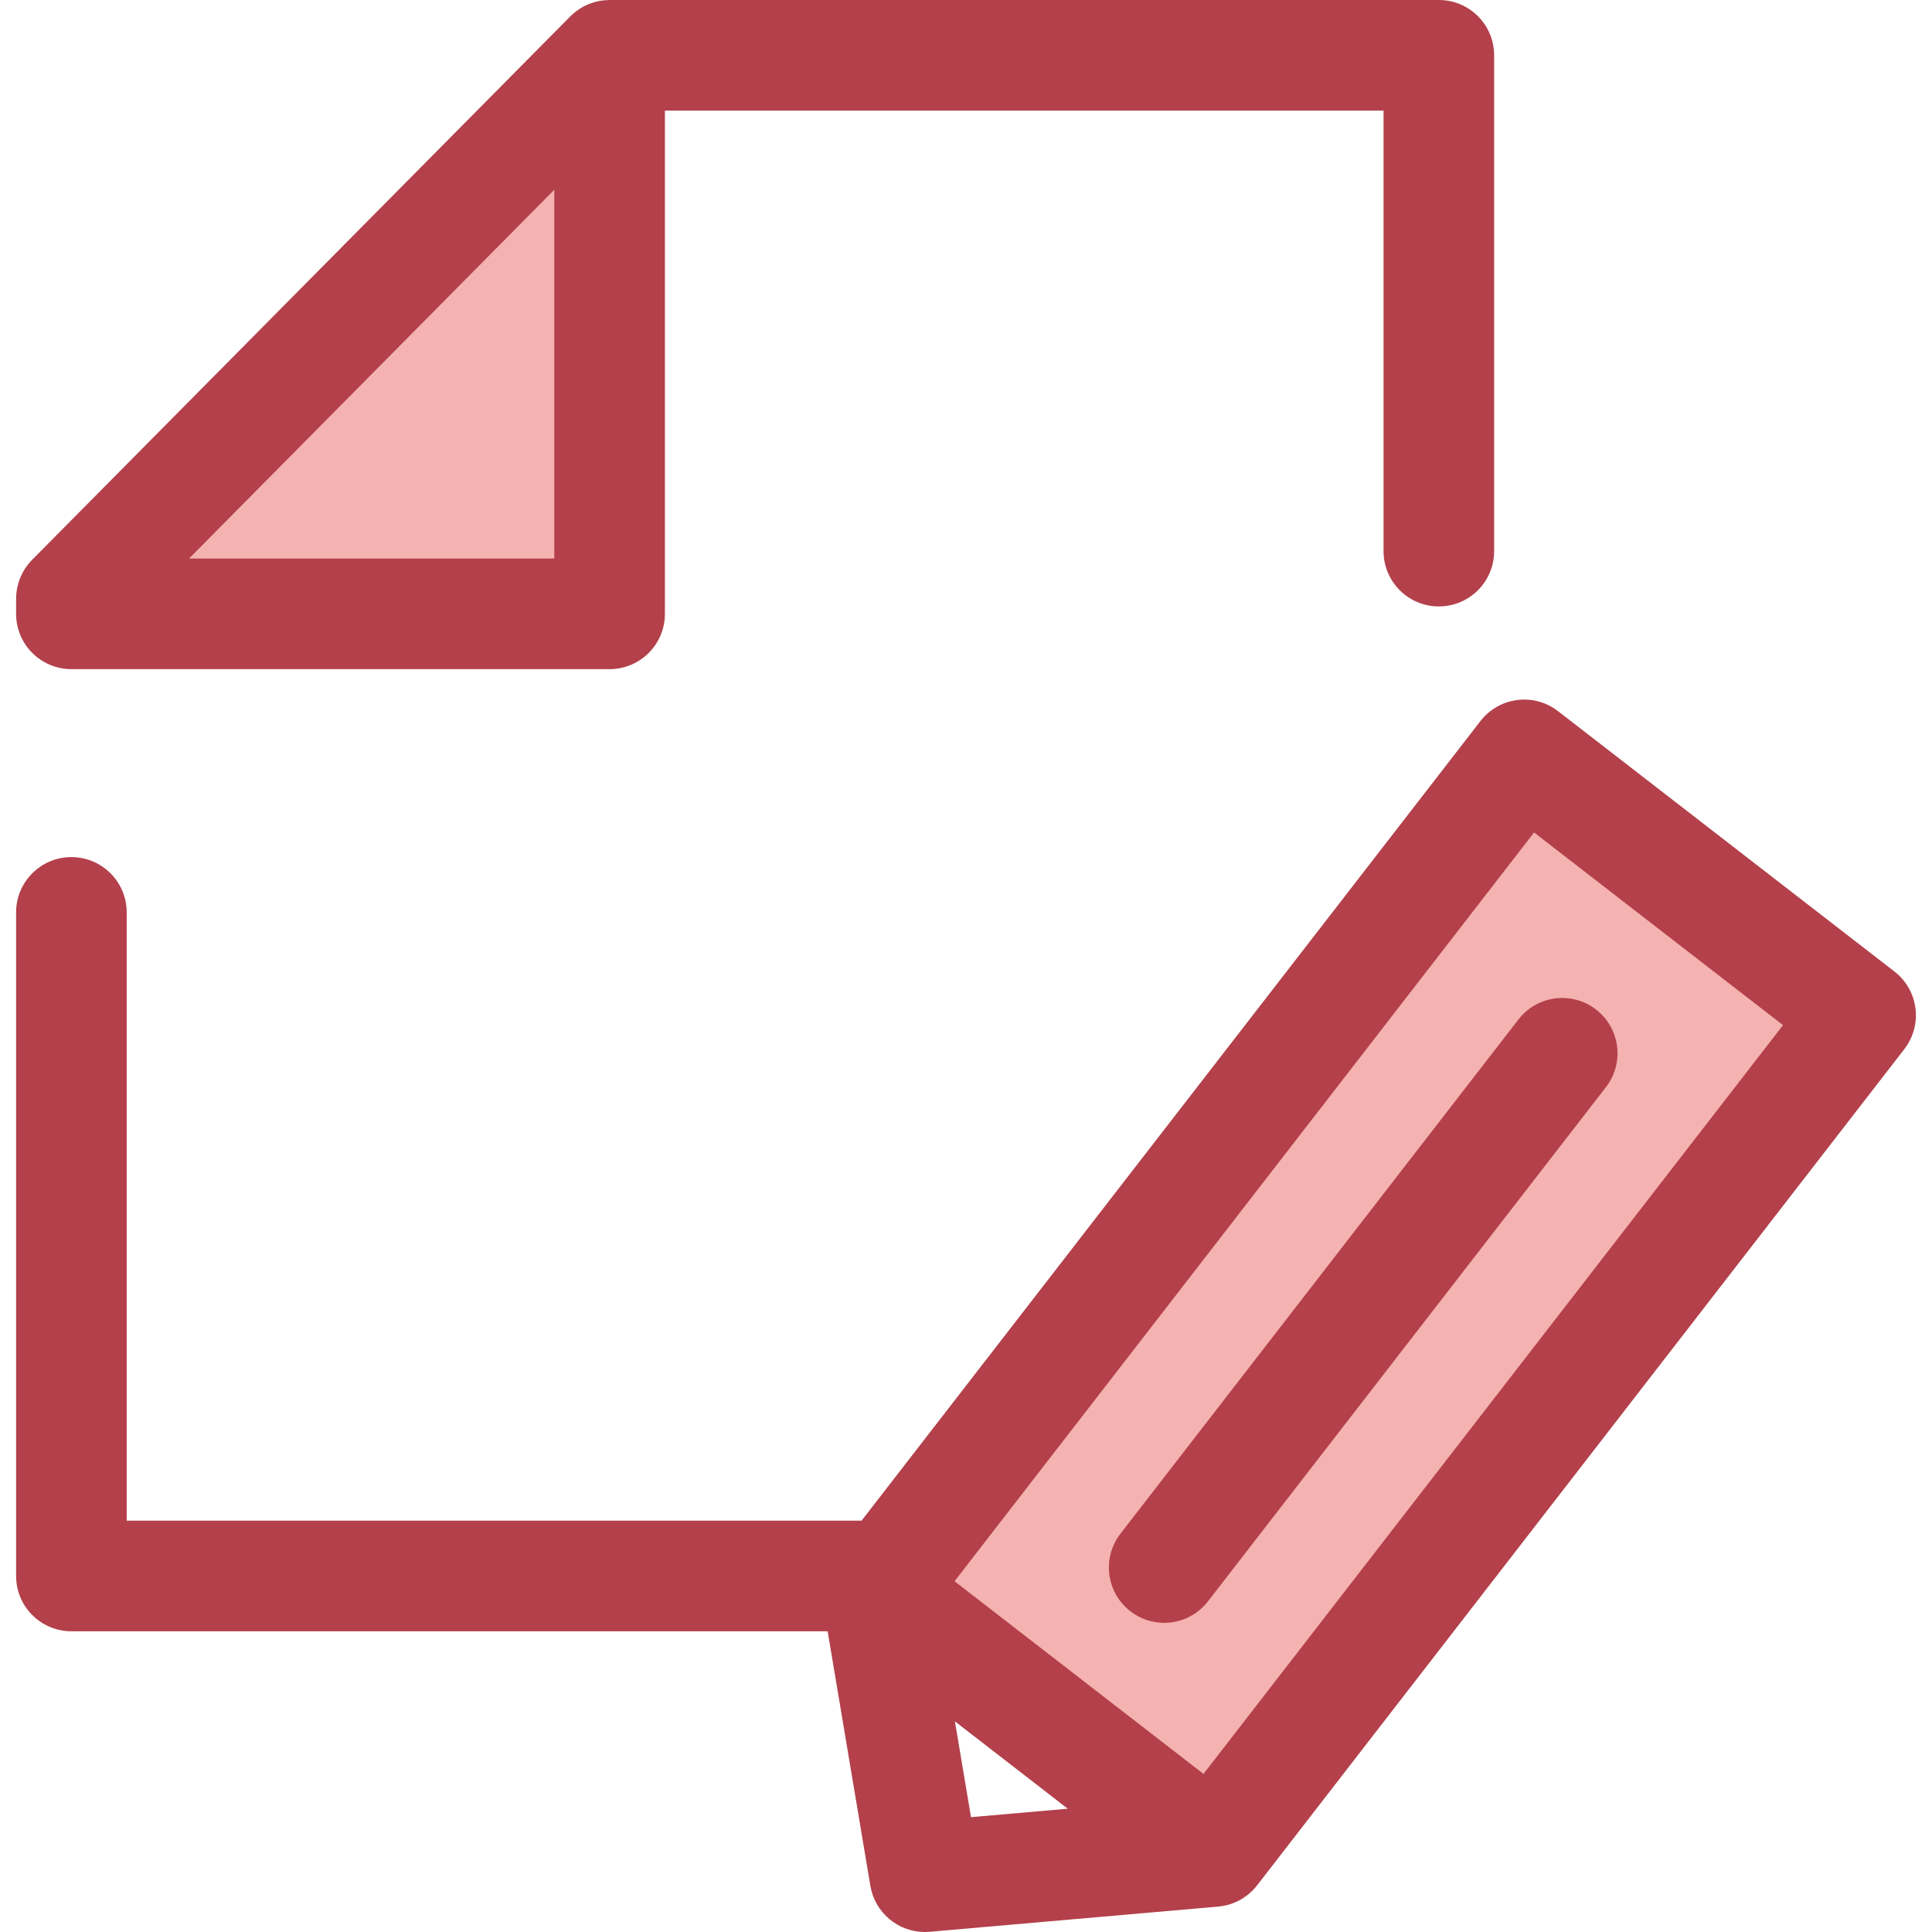 <?xml version="1.0" encoding="iso-8859-1"?>
<!-- Uploaded to: SVG Repo, www.svgrepo.com, Generator: SVG Repo Mixer Tools -->
<svg version="1.1" id="Layer_1" xmlns="http://www.w3.org/2000/svg" xmlns:xlink="http://www.w3.org/1999/xlink" 
	 viewBox="0 0 512.001 512.001" xml:space="preserve">
<polygon style="fill:#F4B2B0;" points="18.922,162.676 18.922,158.674 161.553,14.655 161.553,162.676 "/>
<path style="fill:#B3404A;" d="M381.311,0H161.553c-0.177,0-0.352,0.021-0.528,0.026c-0.169,0.006-0.336,0.013-0.503,0.025
	c-0.632,0.044-1.257,0.116-1.873,0.24c-0.016,0.003-0.032,0.009-0.048,0.012c-0.605,0.125-1.197,0.299-1.779,0.497
	c-0.155,0.053-0.308,0.108-0.46,0.166c-0.573,0.217-1.136,0.459-1.678,0.746c-0.022,0.012-0.044,0.019-0.066,0.031
	c-0.56,0.3-1.092,0.651-1.611,1.024c-0.132,0.095-0.262,0.192-0.393,0.293c-0.514,0.396-1.013,0.815-1.476,1.282L8.508,148.361
	c-0.344,0.347-0.67,0.712-0.975,1.089c-0.198,0.243-0.371,0.497-0.55,0.749c-0.097,0.136-0.204,0.267-0.296,0.407
	c-0.208,0.315-0.393,0.639-0.573,0.966c-0.048,0.088-0.106,0.171-0.152,0.261c-0.179,0.337-0.334,0.683-0.484,1.03
	c-0.038,0.088-0.084,0.173-0.12,0.261c-0.136,0.331-0.248,0.67-0.359,1.008c-0.037,0.114-0.082,0.226-0.117,0.341
	c-0.092,0.312-0.164,0.629-0.236,0.945c-0.034,0.149-0.078,0.296-0.107,0.447c-0.057,0.293-0.092,0.589-0.132,0.885
	c-0.023,0.177-0.057,0.353-0.073,0.53c-0.028,0.293-0.034,0.588-0.044,0.882c-0.006,0.17-0.025,0.339-0.025,0.51v4.004
	c0,8.094,6.562,14.655,14.655,14.655h142.631c8.092,0,14.655-6.561,14.655-14.655V29.309h190.448v116.745
	c0,8.094,6.562,14.655,14.655,14.655c8.092,0,14.655-6.561,14.655-14.655v-131.4C395.965,6.561,389.403,0,381.311,0z
	 M50.095,148.021l0.746-0.753l96.057-96.991v97.744H50.095z"/>
<rect x="222.635" y="289.014" transform="matrix(-0.612 0.791 -0.791 -0.612 857.912 269.933)" style="fill:#F4B2B0;" width="280.231" height="112.74"/>
<g>
	<path style="fill:#B3404A;" d="M507.618,267.202c-0.491-3.856-2.494-7.358-5.569-9.737l-89.153-69.002
		c-6.403-4.953-15.604-3.781-20.559,2.62L228.324,402.995H33.577v-161.2c0-8.094-6.562-14.655-14.655-14.655
		s-14.655,6.561-14.655,14.655V417.65c0,8.094,6.562,14.655,14.655,14.655h200.41l11.327,67.467
		c1.193,7.11,7.354,12.229,14.441,12.229c0.426,0,0.856-0.019,1.288-0.057l76.449-6.678c0.073-0.006,0.144-0.019,0.215-0.028
		c0.12-0.012,0.24-0.029,0.359-0.045c0.4-0.051,0.796-0.117,1.186-0.199c0.1-0.021,0.199-0.038,0.297-0.06
		c0.466-0.108,0.923-0.24,1.372-0.391c0.113-0.038,0.224-0.082,0.337-0.125c0.362-0.133,0.717-0.278,1.065-0.438
		c0.117-0.053,0.234-0.103,0.35-0.16c0.409-0.201,0.807-0.422,1.194-0.659c0.13-0.079,0.256-0.164,0.382-0.249
		c0.317-0.207,0.623-0.426,0.922-0.657c0.094-0.073,0.192-0.141,0.286-0.217c0.371-0.3,0.721-0.624,1.061-0.96
		c0.091-0.091,0.18-0.182,0.268-0.275c0.352-0.366,0.69-0.747,1.004-1.15c0.004-0.006,0.009-0.01,0.013-0.015l171.52-221.613
		C507.049,274.95,508.109,271.056,507.618,267.202z M257.325,481.568l-4.263-25.386l29.906,23.146L257.325,481.568z
		 M318.942,470.108l-32.989-25.531l-32.988-25.531l153.581-198.433l65.977,51.063L318.942,470.108z"/>
	<path style="fill:#B3404A;" d="M402.413,270.161L296.938,406.439c-4.953,6.401-3.781,15.604,2.619,20.559
		c2.67,2.066,5.828,3.066,8.96,3.066c4.379,0,8.711-1.955,11.599-5.686L425.591,288.1c4.953-6.401,3.781-15.604-2.62-20.559
		C416.573,262.589,407.368,263.761,402.413,270.161z"/>
</g>
</svg>